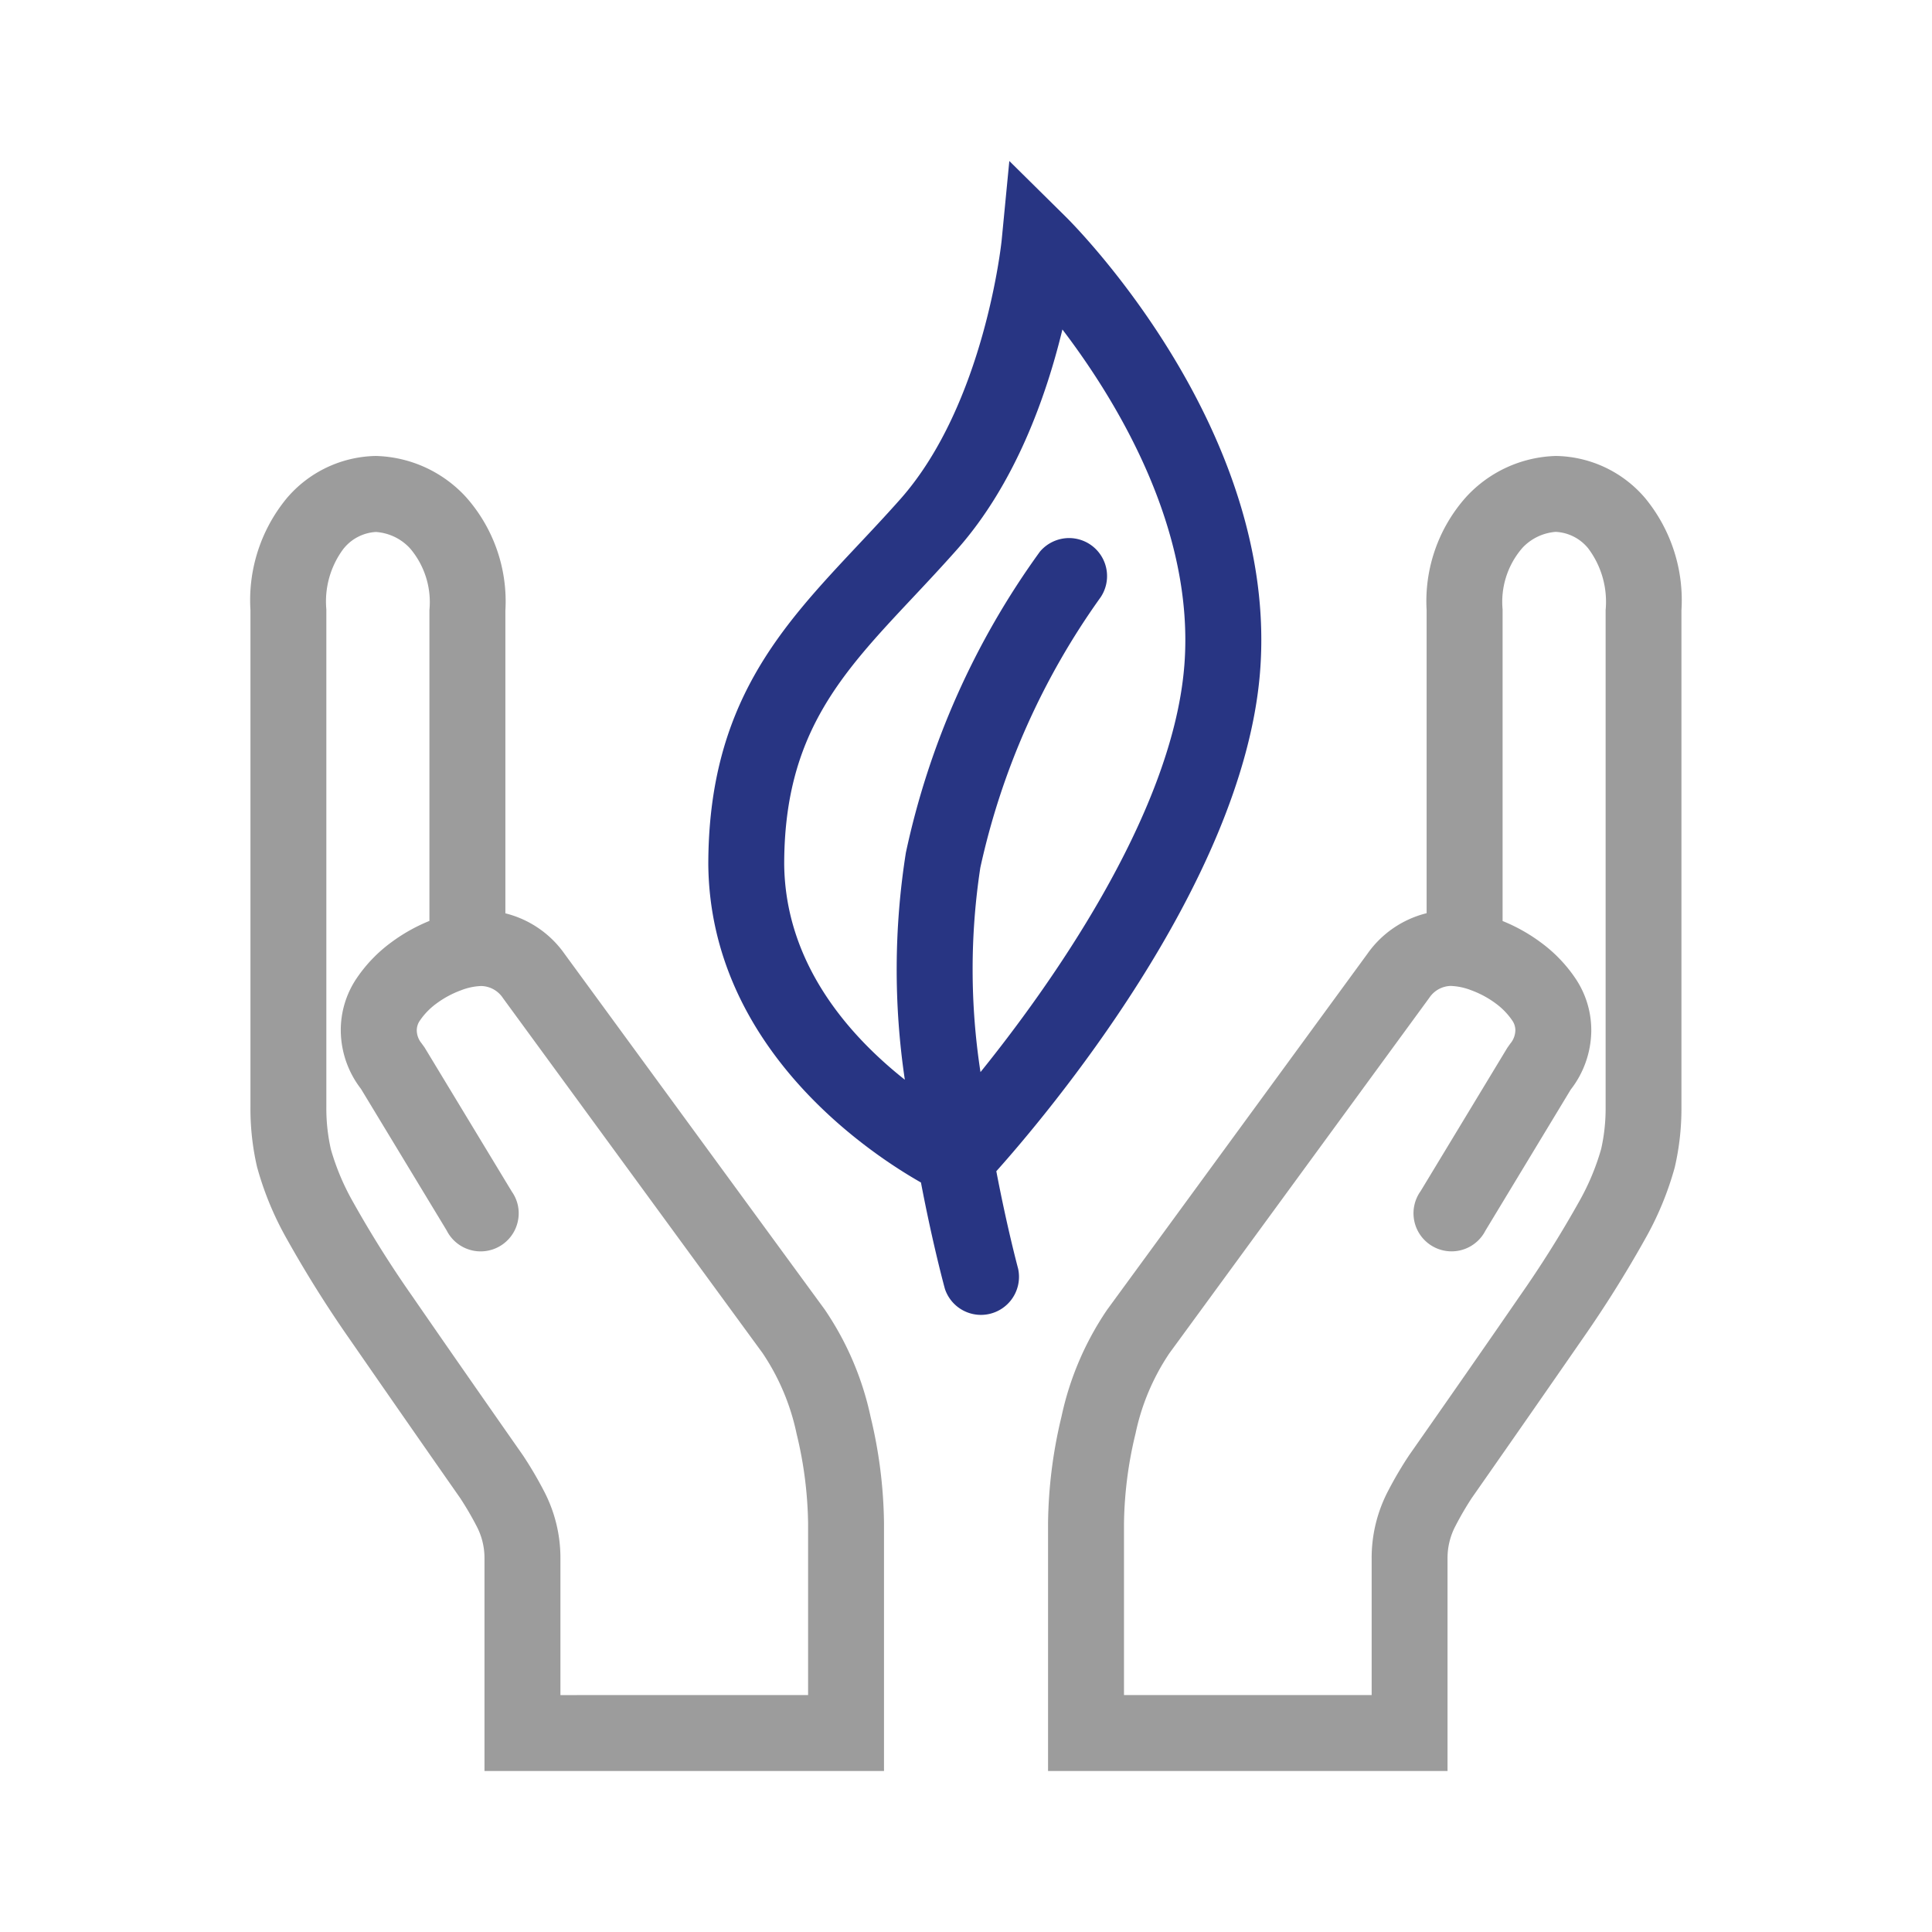 <svg id="icon_nachhaltigkeit" xmlns="http://www.w3.org/2000/svg" xmlns:xlink="http://www.w3.org/1999/xlink" width="120" height="120" viewBox="0 0 120 120">
  <defs>
    <clipPath id="clip-path">
      <rect id="Rechteck_1216" data-name="Rechteck 1216" width="88.925" height="100" fill="#9c9c9c"/>
    </clipPath>
  </defs>
  <g id="Rechteck_1184" data-name="Rechteck 1184" fill="#fff" stroke="#707070" stroke-width="1" opacity="0">
    <rect width="120" height="120" stroke="none"/>
    <rect x="0.5" y="0.5" width="119" height="119" fill="none"/>
  </g>
  <g id="Gruppe_2692" data-name="Gruppe 2692" transform="translate(15.537 10)">
    <g id="Gruppe_2691" data-name="Gruppe 2691" clip-path="url(#clip-path)">
      <path id="Pfad_12722" data-name="Pfad 12722" d="M14.555,100V86.792a4.242,4.242,0,0,0-.5-2.021,19.57,19.57,0,0,0-1.015-1.732C10.215,79,7.932,75.708,6.214,73.226a73.545,73.545,0,0,1-3.93-6.261A19.6,19.6,0,0,1,.462,62.6L.433,62.5a16.07,16.07,0,0,1-.414-3.736V27.892a9.951,9.951,0,0,1,2.262-6.954,7.421,7.421,0,0,1,5.525-2.617,7.856,7.856,0,0,1,5.6,2.552,9.749,9.749,0,0,1,2.447,7.055v18.8a6.377,6.377,0,0,1,3.688,2.536L35.686,71.334A18.793,18.793,0,0,1,38.537,78,29.44,29.44,0,0,1,39.37,84.6V100Zm20.1-4.718V84.63a24.783,24.783,0,0,0-.713-5.572,14.156,14.156,0,0,0-2.115-5.016L15.7,51.989a1.656,1.656,0,0,0-1.356-.746,3.844,3.844,0,0,0-1.237.262,6.093,6.093,0,0,0-1.542.83A4.342,4.342,0,0,0,10.536,53.4a1.058,1.058,0,0,0-.186.615,1.282,1.282,0,0,0,.3.789l.185.257,5.424,8.961a2.322,2.322,0,0,1,.388,1.73,2.363,2.363,0,0,1-4.253.985,2.443,2.443,0,0,1-.189-.314L6.882,57.63A5.987,5.987,0,0,1,5.63,54.061a5.748,5.748,0,0,1,1.007-3.33,9.036,9.036,0,0,1,2.12-2.194A10.742,10.742,0,0,1,11.135,47.2V27.892a5.153,5.153,0,0,0-1.16-3.781l-.09-.1a3.167,3.167,0,0,0-2.074-.969,2.774,2.774,0,0,0-1.906.917l-.1.116a5.459,5.459,0,0,0-1.072,3.776l0,30.928a11.451,11.451,0,0,0,.283,2.613,14.938,14.938,0,0,0,1.372,3.26,68.664,68.664,0,0,0,3.7,5.885q2.576,3.737,6.857,9.858a23.9,23.9,0,0,1,1.287,2.183,8.957,8.957,0,0,1,1.04,4.23v8.477Z" fill="#9c9c9c"/>
      <path id="Pfad_12723" data-name="Pfad 12723" d="M49.559,100V84.6a29.445,29.445,0,0,1,.835-6.613,18.761,18.761,0,0,1,2.838-6.641l16.16-22.1a6.368,6.368,0,0,1,3.681-2.526V27.9a9.717,9.717,0,0,1,2.445-7.021A7.848,7.848,0,0,1,81.1,18.321a7.423,7.423,0,0,1,5.541,2.612A9.974,9.974,0,0,1,88.9,27.922V58.764a16.085,16.085,0,0,1-.413,3.733l-.027.1a19.562,19.562,0,0,1-1.822,4.37,73.761,73.761,0,0,1-3.93,6.261c-1.717,2.48-4,5.769-6.836,9.823a19.543,19.543,0,0,0-1,1.716,4.259,4.259,0,0,0-.5,2.023V100Zm20.1-4.717V86.8A8.965,8.965,0,0,1,70.7,82.567,23.883,23.883,0,0,1,71.977,80.4q4.293-6.134,6.856-9.861a69,69,0,0,0,3.7-5.886,14.937,14.937,0,0,0,1.381-3.288,11.391,11.391,0,0,0,.277-2.583V27.892A5.516,5.516,0,0,0,83.1,24.048l-.087-.1a2.769,2.769,0,0,0-1.926-.913,3.165,3.165,0,0,0-2.058.987l-.085.1a5.106,5.106,0,0,0-1.152,3.728V47.206a10.7,10.7,0,0,1,2.38,1.335,9.024,9.024,0,0,1,2.119,2.192A5.752,5.752,0,0,1,83.3,54.06a6.049,6.049,0,0,1-1.279,3.62l-5.306,8.775a2.1,2.1,0,0,1-.171.28,2.362,2.362,0,0,1-3.295.549,2.363,2.363,0,0,1-.549-3.3l5.384-8.9.181-.257a1.324,1.324,0,0,0,.319-.823,1.056,1.056,0,0,0-.186-.61,4.364,4.364,0,0,0-1.025-1.062,6.036,6.036,0,0,0-1.536-.828,3.9,3.9,0,0,0-1.259-.266,1.645,1.645,0,0,0-1.333.73L57.093,74.057a14.116,14.116,0,0,0-2.1,4.984,24.855,24.855,0,0,0-.717,5.6V95.283Z" fill="#9c9c9c"/>
      <path id="Pfad_12724" data-name="Pfad 12724" d="M45.393,71.67a2.36,2.36,0,0,1-2.237-1.606c-.015-.052-.749-2.722-1.491-6.617-3.328-1.891-13.085-8.41-13.208-19.734,0-9.95,4.5-14.742,9.26-19.816C38.593,22.966,39.5,22,40.4,20.985c5.218-5.908,6.267-15.952,6.277-16.053L47.154,0l3.524,3.483c.543.538,13.286,13.329,12.042,28.335C61.63,44.968,49.251,59.5,46.346,62.747c.648,3.389,1.281,5.778,1.352,6.045a2.364,2.364,0,0,1-2.305,2.878m5.057-61.2c-1.005,4.149-2.924,9.564-6.523,13.636-.946,1.068-1.874,2.059-2.774,3.017-4.46,4.751-7.982,8.505-7.982,16.561.066,6.089,3.917,10.548,7.493,13.38a46.5,46.5,0,0,1,.064-14.1,49.455,49.455,0,0,1,8.326-18.7,2.378,2.378,0,0,1,1.81-.844,2.362,2.362,0,0,1,1.96,3.678,45.533,45.533,0,0,0-7.471,16.792,41.956,41.956,0,0,0,.01,12.7c4.046-5.014,11.877-15.819,12.653-25.164l.009-.1c.661-8.457-4.189-16.418-7.575-20.863" fill="#283583"/>
    </g>
  </g>
</svg>
